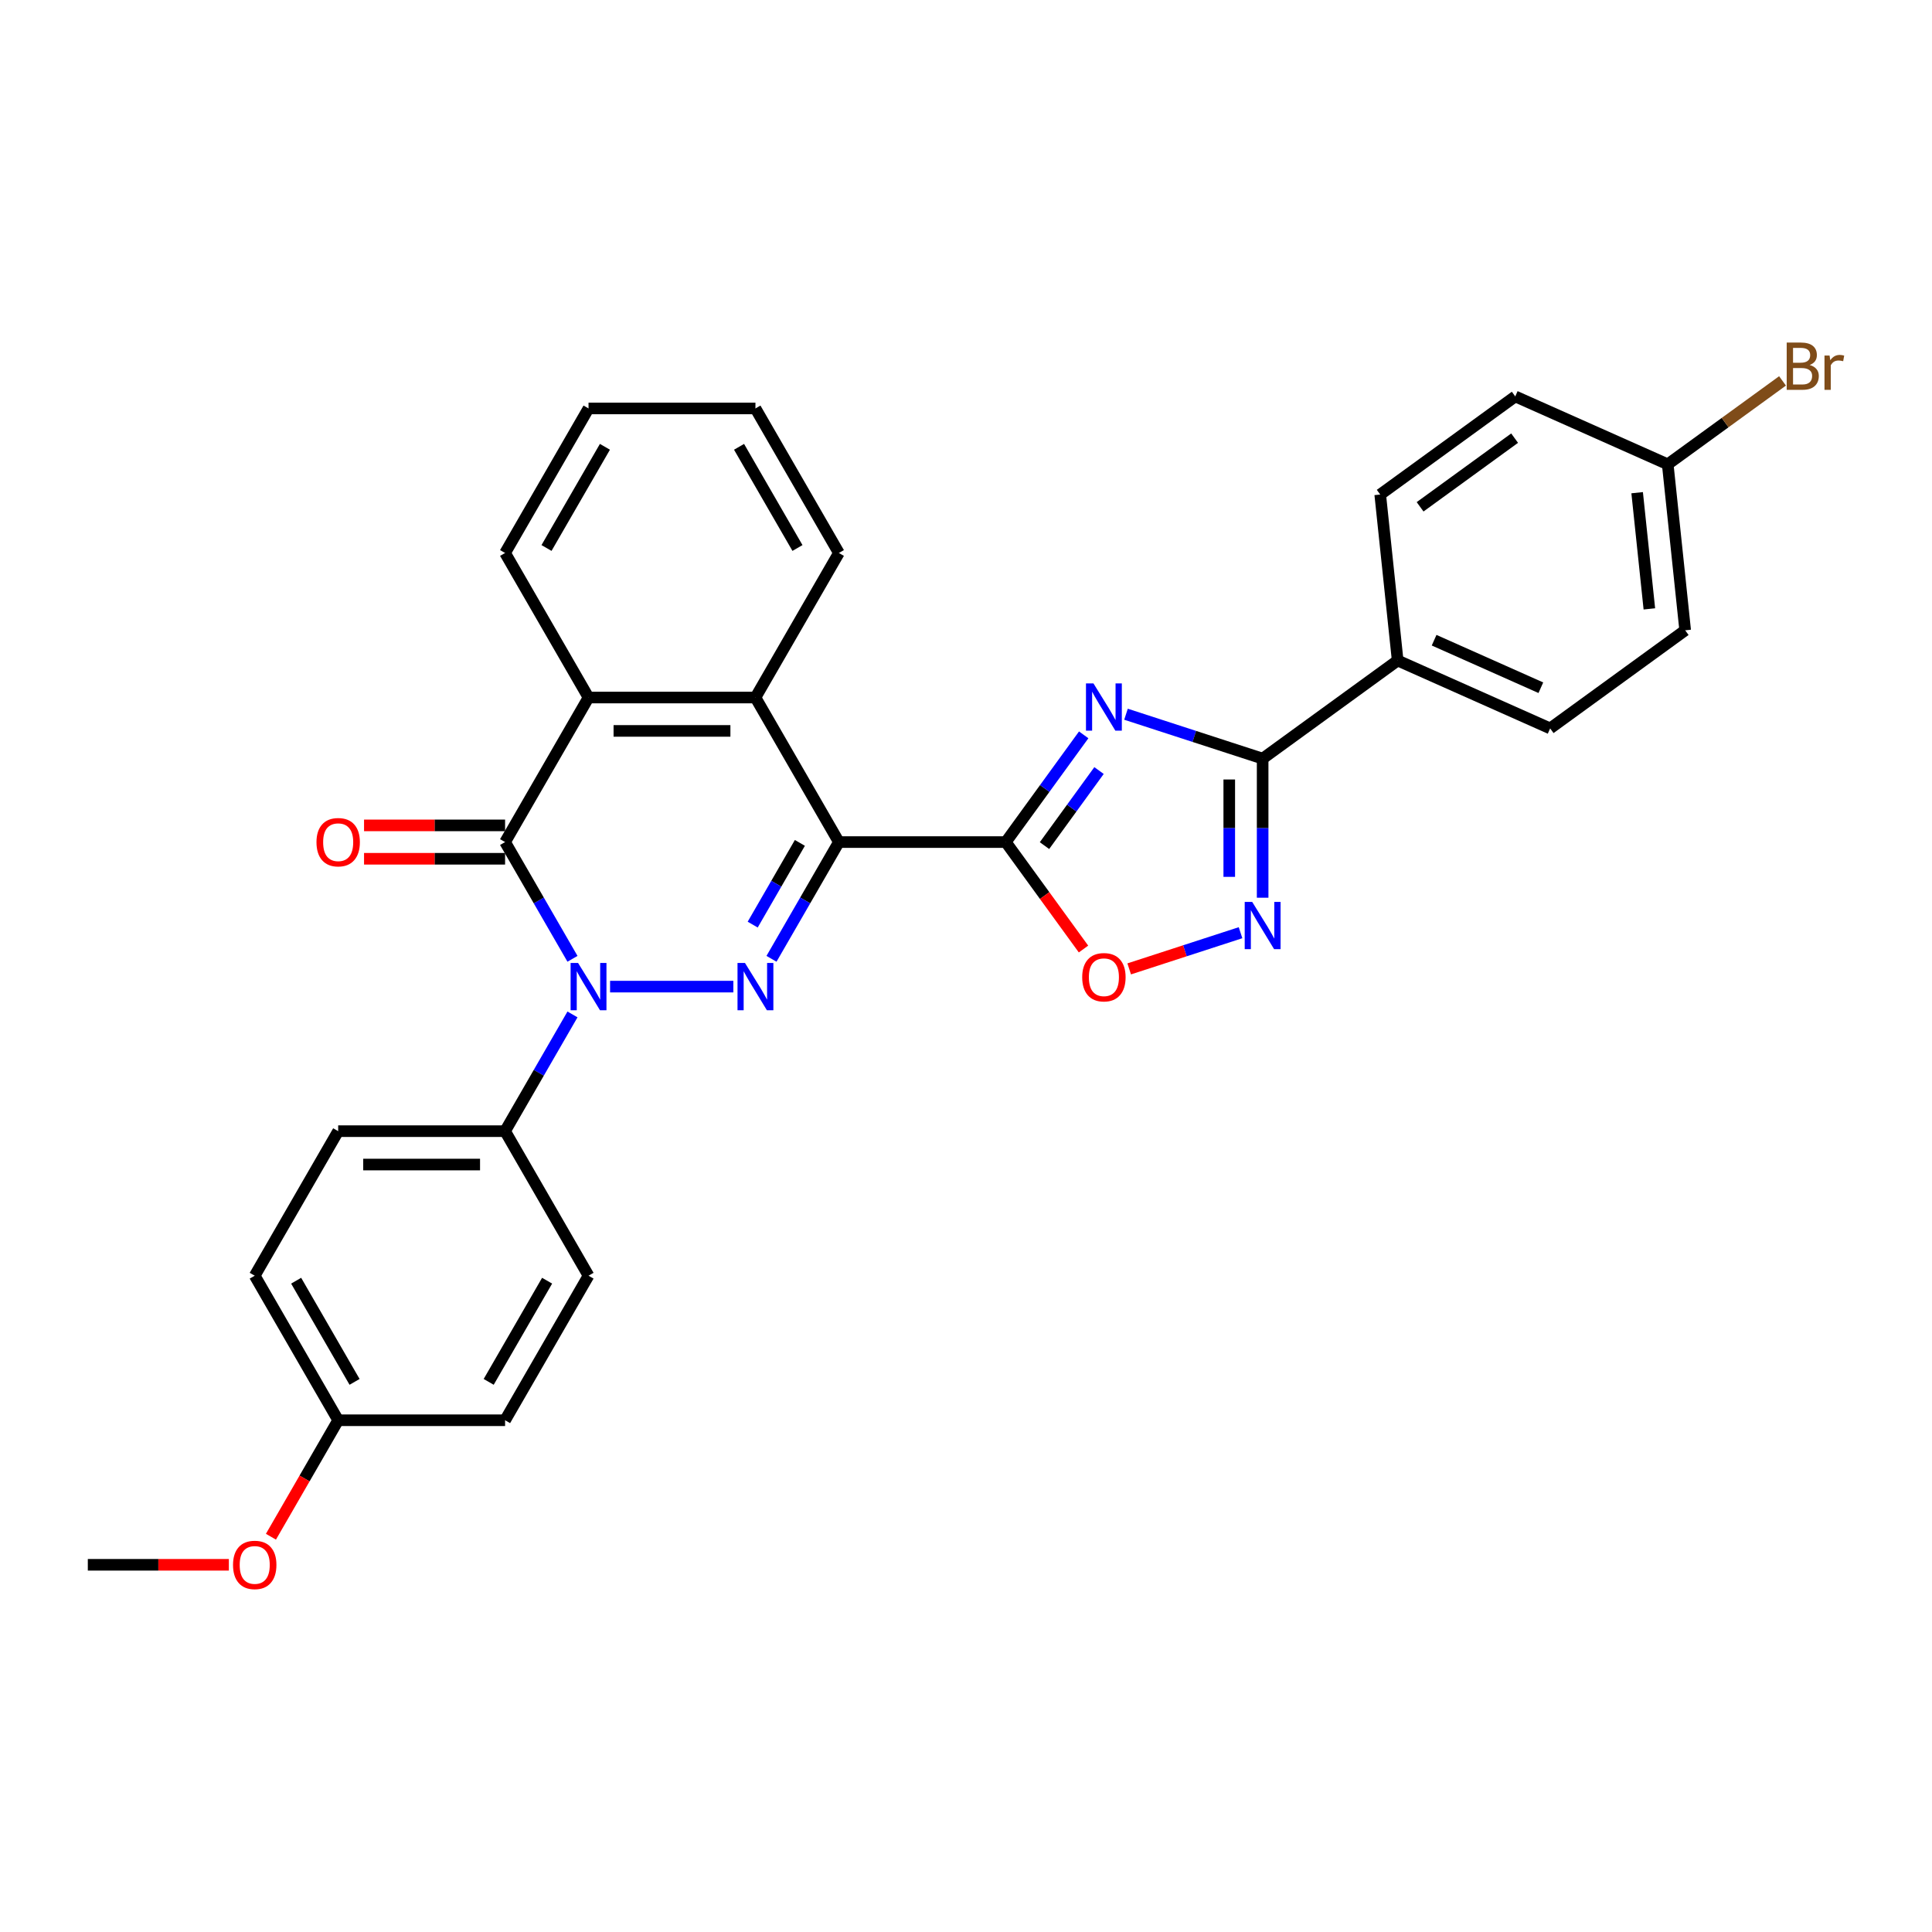 <?xml version='1.0' encoding='iso-8859-1'?>
<svg version='1.1' baseProfile='full'
              xmlns='http://www.w3.org/2000/svg'
                      xmlns:rdkit='http://www.rdkit.org/xml'
                      xmlns:xlink='http://www.w3.org/1999/xlink'
                  xml:space='preserve'
width='1000px' height='1000px' viewBox='0 0 1000 1000'>
<!-- END OF HEADER -->
<rect style='opacity:1.0;fill:#FFFFFF;stroke:none' width='1000' height='1000' x='0' y='0'> </rect>
<path class='bond-0' d='M 434.209,435.856 L 416.767,466.068' style='fill:none;fill-rule:evenodd;stroke:#000000;stroke-width:6px;stroke-linecap:butt;stroke-linejoin:miter;stroke-opacity:1' />
<path class='bond-0' d='M 416.767,466.068 L 399.324,496.279' style='fill:none;fill-rule:evenodd;stroke:#0000FF;stroke-width:6px;stroke-linecap:butt;stroke-linejoin:miter;stroke-opacity:1' />
<path class='bond-0' d='M 414.013,436.281 L 401.803,457.429' style='fill:none;fill-rule:evenodd;stroke:#000000;stroke-width:6px;stroke-linecap:butt;stroke-linejoin:miter;stroke-opacity:1' />
<path class='bond-0' d='M 401.803,457.429 L 389.594,478.577' style='fill:none;fill-rule:evenodd;stroke:#0000FF;stroke-width:6px;stroke-linecap:butt;stroke-linejoin:miter;stroke-opacity:1' />
<path class='bond-2' d='M 434.209,435.856 L 520.599,435.856' style='fill:none;fill-rule:evenodd;stroke:#000000;stroke-width:6px;stroke-linecap:butt;stroke-linejoin:miter;stroke-opacity:1' />
<path class='bond-7' d='M 434.209,435.856 L 391.014,361.04' style='fill:none;fill-rule:evenodd;stroke:#000000;stroke-width:6px;stroke-linecap:butt;stroke-linejoin:miter;stroke-opacity:1' />
<path class='bond-1' d='M 379.576,510.672 L 315.776,510.672' style='fill:none;fill-rule:evenodd;stroke:#0000FF;stroke-width:6px;stroke-linecap:butt;stroke-linejoin:miter;stroke-opacity:1' />
<path class='bond-10' d='M 296.315,525.065 L 278.872,555.276' style='fill:none;fill-rule:evenodd;stroke:#0000FF;stroke-width:6px;stroke-linecap:butt;stroke-linejoin:miter;stroke-opacity:1' />
<path class='bond-10' d='M 278.872,555.276 L 261.429,585.488' style='fill:none;fill-rule:evenodd;stroke:#000000;stroke-width:6px;stroke-linecap:butt;stroke-linejoin:miter;stroke-opacity:1' />
<path class='bond-30' d='M 296.315,496.279 L 278.872,466.068' style='fill:none;fill-rule:evenodd;stroke:#0000FF;stroke-width:6px;stroke-linecap:butt;stroke-linejoin:miter;stroke-opacity:1' />
<path class='bond-30' d='M 278.872,466.068 L 261.429,435.856' style='fill:none;fill-rule:evenodd;stroke:#000000;stroke-width:6px;stroke-linecap:butt;stroke-linejoin:miter;stroke-opacity:1' />
<path class='bond-3' d='M 520.599,435.856 L 540.76,408.107' style='fill:none;fill-rule:evenodd;stroke:#000000;stroke-width:6px;stroke-linecap:butt;stroke-linejoin:miter;stroke-opacity:1' />
<path class='bond-3' d='M 540.76,408.107 L 560.921,380.358' style='fill:none;fill-rule:evenodd;stroke:#0000FF;stroke-width:6px;stroke-linecap:butt;stroke-linejoin:miter;stroke-opacity:1' />
<path class='bond-3' d='M 540.626,437.687 L 554.738,418.263' style='fill:none;fill-rule:evenodd;stroke:#000000;stroke-width:6px;stroke-linecap:butt;stroke-linejoin:miter;stroke-opacity:1' />
<path class='bond-3' d='M 554.738,418.263 L 568.851,398.838' style='fill:none;fill-rule:evenodd;stroke:#0000FF;stroke-width:6px;stroke-linecap:butt;stroke-linejoin:miter;stroke-opacity:1' />
<path class='bond-9' d='M 520.599,435.856 L 540.71,463.536' style='fill:none;fill-rule:evenodd;stroke:#000000;stroke-width:6px;stroke-linecap:butt;stroke-linejoin:miter;stroke-opacity:1' />
<path class='bond-9' d='M 540.71,463.536 L 560.821,491.216' style='fill:none;fill-rule:evenodd;stroke:#FF0000;stroke-width:6px;stroke-linecap:butt;stroke-linejoin:miter;stroke-opacity:1' />
<path class='bond-5' d='M 582.816,369.682 L 618.178,381.171' style='fill:none;fill-rule:evenodd;stroke:#0000FF;stroke-width:6px;stroke-linecap:butt;stroke-linejoin:miter;stroke-opacity:1' />
<path class='bond-5' d='M 618.178,381.171 L 653.54,392.661' style='fill:none;fill-rule:evenodd;stroke:#000000;stroke-width:6px;stroke-linecap:butt;stroke-linejoin:miter;stroke-opacity:1' />
<path class='bond-4' d='M 261.429,435.856 L 304.624,361.04' style='fill:none;fill-rule:evenodd;stroke:#000000;stroke-width:6px;stroke-linecap:butt;stroke-linejoin:miter;stroke-opacity:1' />
<path class='bond-12' d='M 261.429,427.217 L 224.93,427.217' style='fill:none;fill-rule:evenodd;stroke:#000000;stroke-width:6px;stroke-linecap:butt;stroke-linejoin:miter;stroke-opacity:1' />
<path class='bond-12' d='M 224.93,427.217 L 188.43,427.217' style='fill:none;fill-rule:evenodd;stroke:#FF0000;stroke-width:6px;stroke-linecap:butt;stroke-linejoin:miter;stroke-opacity:1' />
<path class='bond-12' d='M 261.429,444.495 L 224.93,444.495' style='fill:none;fill-rule:evenodd;stroke:#000000;stroke-width:6px;stroke-linecap:butt;stroke-linejoin:miter;stroke-opacity:1' />
<path class='bond-12' d='M 224.93,444.495 L 188.43,444.495' style='fill:none;fill-rule:evenodd;stroke:#FF0000;stroke-width:6px;stroke-linecap:butt;stroke-linejoin:miter;stroke-opacity:1' />
<path class='bond-11' d='M 653.54,392.661 L 723.431,341.882' style='fill:none;fill-rule:evenodd;stroke:#000000;stroke-width:6px;stroke-linecap:butt;stroke-linejoin:miter;stroke-opacity:1' />
<path class='bond-31' d='M 653.54,392.661 L 653.54,428.66' style='fill:none;fill-rule:evenodd;stroke:#000000;stroke-width:6px;stroke-linecap:butt;stroke-linejoin:miter;stroke-opacity:1' />
<path class='bond-31' d='M 653.54,428.66 L 653.54,464.658' style='fill:none;fill-rule:evenodd;stroke:#0000FF;stroke-width:6px;stroke-linecap:butt;stroke-linejoin:miter;stroke-opacity:1' />
<path class='bond-31' d='M 636.262,403.461 L 636.262,428.66' style='fill:none;fill-rule:evenodd;stroke:#000000;stroke-width:6px;stroke-linecap:butt;stroke-linejoin:miter;stroke-opacity:1' />
<path class='bond-31' d='M 636.262,428.66 L 636.262,453.859' style='fill:none;fill-rule:evenodd;stroke:#0000FF;stroke-width:6px;stroke-linecap:butt;stroke-linejoin:miter;stroke-opacity:1' />
<path class='bond-6' d='M 642.102,482.767 L 613.285,492.131' style='fill:none;fill-rule:evenodd;stroke:#0000FF;stroke-width:6px;stroke-linecap:butt;stroke-linejoin:miter;stroke-opacity:1' />
<path class='bond-6' d='M 613.285,492.131 L 584.468,501.494' style='fill:none;fill-rule:evenodd;stroke:#FF0000;stroke-width:6px;stroke-linecap:butt;stroke-linejoin:miter;stroke-opacity:1' />
<path class='bond-8' d='M 391.014,361.04 L 304.624,361.04' style='fill:none;fill-rule:evenodd;stroke:#000000;stroke-width:6px;stroke-linecap:butt;stroke-linejoin:miter;stroke-opacity:1' />
<path class='bond-8' d='M 378.056,378.318 L 317.583,378.318' style='fill:none;fill-rule:evenodd;stroke:#000000;stroke-width:6px;stroke-linecap:butt;stroke-linejoin:miter;stroke-opacity:1' />
<path class='bond-24' d='M 391.014,361.04 L 434.209,286.224' style='fill:none;fill-rule:evenodd;stroke:#000000;stroke-width:6px;stroke-linecap:butt;stroke-linejoin:miter;stroke-opacity:1' />
<path class='bond-25' d='M 304.624,361.04 L 261.429,286.224' style='fill:none;fill-rule:evenodd;stroke:#000000;stroke-width:6px;stroke-linecap:butt;stroke-linejoin:miter;stroke-opacity:1' />
<path class='bond-13' d='M 261.429,585.488 L 175.039,585.488' style='fill:none;fill-rule:evenodd;stroke:#000000;stroke-width:6px;stroke-linecap:butt;stroke-linejoin:miter;stroke-opacity:1' />
<path class='bond-13' d='M 248.471,602.766 L 187.998,602.766' style='fill:none;fill-rule:evenodd;stroke:#000000;stroke-width:6px;stroke-linecap:butt;stroke-linejoin:miter;stroke-opacity:1' />
<path class='bond-14' d='M 261.429,585.488 L 304.624,660.304' style='fill:none;fill-rule:evenodd;stroke:#000000;stroke-width:6px;stroke-linecap:butt;stroke-linejoin:miter;stroke-opacity:1' />
<path class='bond-15' d='M 723.431,341.882 L 802.352,377.02' style='fill:none;fill-rule:evenodd;stroke:#000000;stroke-width:6px;stroke-linecap:butt;stroke-linejoin:miter;stroke-opacity:1' />
<path class='bond-15' d='M 742.296,331.369 L 797.541,355.965' style='fill:none;fill-rule:evenodd;stroke:#000000;stroke-width:6px;stroke-linecap:butt;stroke-linejoin:miter;stroke-opacity:1' />
<path class='bond-16' d='M 723.431,341.882 L 714.4,255.966' style='fill:none;fill-rule:evenodd;stroke:#000000;stroke-width:6px;stroke-linecap:butt;stroke-linejoin:miter;stroke-opacity:1' />
<path class='bond-21' d='M 175.039,585.488 L 131.844,660.304' style='fill:none;fill-rule:evenodd;stroke:#000000;stroke-width:6px;stroke-linecap:butt;stroke-linejoin:miter;stroke-opacity:1' />
<path class='bond-22' d='M 304.624,660.304 L 261.429,735.12' style='fill:none;fill-rule:evenodd;stroke:#000000;stroke-width:6px;stroke-linecap:butt;stroke-linejoin:miter;stroke-opacity:1' />
<path class='bond-22' d='M 283.182,662.887 L 252.945,715.258' style='fill:none;fill-rule:evenodd;stroke:#000000;stroke-width:6px;stroke-linecap:butt;stroke-linejoin:miter;stroke-opacity:1' />
<path class='bond-19' d='M 802.352,377.02 L 872.243,326.242' style='fill:none;fill-rule:evenodd;stroke:#000000;stroke-width:6px;stroke-linecap:butt;stroke-linejoin:miter;stroke-opacity:1' />
<path class='bond-20' d='M 714.4,255.966 L 784.291,205.187' style='fill:none;fill-rule:evenodd;stroke:#000000;stroke-width:6px;stroke-linecap:butt;stroke-linejoin:miter;stroke-opacity:1' />
<path class='bond-20' d='M 735.04,262.327 L 783.963,226.782' style='fill:none;fill-rule:evenodd;stroke:#000000;stroke-width:6px;stroke-linecap:butt;stroke-linejoin:miter;stroke-opacity:1' />
<path class='bond-17' d='M 863.213,240.325 L 784.291,205.187' style='fill:none;fill-rule:evenodd;stroke:#000000;stroke-width:6px;stroke-linecap:butt;stroke-linejoin:miter;stroke-opacity:1' />
<path class='bond-23' d='M 863.213,240.325 L 892.923,218.739' style='fill:none;fill-rule:evenodd;stroke:#000000;stroke-width:6px;stroke-linecap:butt;stroke-linejoin:miter;stroke-opacity:1' />
<path class='bond-23' d='M 892.923,218.739 L 922.633,197.153' style='fill:none;fill-rule:evenodd;stroke:#7F4C19;stroke-width:6px;stroke-linecap:butt;stroke-linejoin:miter;stroke-opacity:1' />
<path class='bond-34' d='M 863.213,240.325 L 872.243,326.242' style='fill:none;fill-rule:evenodd;stroke:#000000;stroke-width:6px;stroke-linecap:butt;stroke-linejoin:miter;stroke-opacity:1' />
<path class='bond-34' d='M 847.384,255.018 L 853.705,315.16' style='fill:none;fill-rule:evenodd;stroke:#000000;stroke-width:6px;stroke-linecap:butt;stroke-linejoin:miter;stroke-opacity:1' />
<path class='bond-18' d='M 175.039,735.12 L 261.429,735.12' style='fill:none;fill-rule:evenodd;stroke:#000000;stroke-width:6px;stroke-linecap:butt;stroke-linejoin:miter;stroke-opacity:1' />
<path class='bond-26' d='M 175.039,735.12 L 157.637,765.262' style='fill:none;fill-rule:evenodd;stroke:#000000;stroke-width:6px;stroke-linecap:butt;stroke-linejoin:miter;stroke-opacity:1' />
<path class='bond-26' d='M 157.637,765.262 L 140.234,795.405' style='fill:none;fill-rule:evenodd;stroke:#FF0000;stroke-width:6px;stroke-linecap:butt;stroke-linejoin:miter;stroke-opacity:1' />
<path class='bond-33' d='M 175.039,735.12 L 131.844,660.304' style='fill:none;fill-rule:evenodd;stroke:#000000;stroke-width:6px;stroke-linecap:butt;stroke-linejoin:miter;stroke-opacity:1' />
<path class='bond-33' d='M 183.523,715.258 L 153.287,662.887' style='fill:none;fill-rule:evenodd;stroke:#000000;stroke-width:6px;stroke-linecap:butt;stroke-linejoin:miter;stroke-opacity:1' />
<path class='bond-29' d='M 434.209,286.224 L 391.014,211.408' style='fill:none;fill-rule:evenodd;stroke:#000000;stroke-width:6px;stroke-linecap:butt;stroke-linejoin:miter;stroke-opacity:1' />
<path class='bond-29' d='M 412.767,283.641 L 382.53,231.27' style='fill:none;fill-rule:evenodd;stroke:#000000;stroke-width:6px;stroke-linecap:butt;stroke-linejoin:miter;stroke-opacity:1' />
<path class='bond-32' d='M 261.429,286.224 L 304.624,211.408' style='fill:none;fill-rule:evenodd;stroke:#000000;stroke-width:6px;stroke-linecap:butt;stroke-linejoin:miter;stroke-opacity:1' />
<path class='bond-32' d='M 282.872,283.641 L 313.108,231.27' style='fill:none;fill-rule:evenodd;stroke:#000000;stroke-width:6px;stroke-linecap:butt;stroke-linejoin:miter;stroke-opacity:1' />
<path class='bond-27' d='M 118.454,809.936 L 81.954,809.936' style='fill:none;fill-rule:evenodd;stroke:#FF0000;stroke-width:6px;stroke-linecap:butt;stroke-linejoin:miter;stroke-opacity:1' />
<path class='bond-27' d='M 81.954,809.936 L 45.455,809.936' style='fill:none;fill-rule:evenodd;stroke:#000000;stroke-width:6px;stroke-linecap:butt;stroke-linejoin:miter;stroke-opacity:1' />
<path class='bond-28' d='M 304.624,211.408 L 391.014,211.408' style='fill:none;fill-rule:evenodd;stroke:#000000;stroke-width:6px;stroke-linecap:butt;stroke-linejoin:miter;stroke-opacity:1' />
<path  class='atom-1' d='M 385.606 498.439
L 393.623 511.398
Q 394.418 512.676, 395.697 514.991
Q 396.975 517.307, 397.044 517.445
L 397.044 498.439
L 400.293 498.439
L 400.293 522.905
L 396.941 522.905
L 388.336 508.737
Q 387.334 507.078, 386.263 505.178
Q 385.226 503.277, 384.915 502.69
L 384.915 522.905
L 381.736 522.905
L 381.736 498.439
L 385.606 498.439
' fill='#0000FF'/>
<path  class='atom-2' d='M 299.216 498.439
L 307.233 511.398
Q 308.028 512.676, 309.307 514.991
Q 310.585 517.307, 310.654 517.445
L 310.654 498.439
L 313.903 498.439
L 313.903 522.905
L 310.551 522.905
L 301.946 508.737
Q 300.944 507.078, 299.873 505.178
Q 298.836 503.277, 298.525 502.69
L 298.525 522.905
L 295.346 522.905
L 295.346 498.439
L 299.216 498.439
' fill='#0000FF'/>
<path  class='atom-4' d='M 565.97 353.732
L 573.987 366.691
Q 574.782 367.969, 576.06 370.285
Q 577.339 372.6, 577.408 372.738
L 577.408 353.732
L 580.656 353.732
L 580.656 378.198
L 577.304 378.198
L 568.7 364.03
Q 567.698 362.371, 566.627 360.471
Q 565.59 358.57, 565.279 357.983
L 565.279 378.198
L 562.1 378.198
L 562.1 353.732
L 565.97 353.732
' fill='#0000FF'/>
<path  class='atom-7' d='M 648.132 466.818
L 656.149 479.777
Q 656.943 481.055, 658.222 483.371
Q 659.501 485.686, 659.57 485.824
L 659.57 466.818
L 662.818 466.818
L 662.818 491.284
L 659.466 491.284
L 650.862 477.116
Q 649.86 475.457, 648.788 473.557
Q 647.752 471.656, 647.441 471.069
L 647.441 491.284
L 644.261 491.284
L 644.261 466.818
L 648.132 466.818
' fill='#0000FF'/>
<path  class='atom-10' d='M 560.147 505.816
Q 560.147 499.942, 563.05 496.659
Q 565.953 493.376, 571.378 493.376
Q 576.803 493.376, 579.706 496.659
Q 582.609 499.942, 582.609 505.816
Q 582.609 511.76, 579.671 515.146
Q 576.734 518.498, 571.378 518.498
Q 565.987 518.498, 563.05 515.146
Q 560.147 511.794, 560.147 505.816
M 571.378 515.734
Q 575.11 515.734, 577.114 513.246
Q 579.153 510.723, 579.153 505.816
Q 579.153 501.013, 577.114 498.594
Q 575.11 496.14, 571.378 496.14
Q 567.646 496.14, 565.607 498.559
Q 563.603 500.978, 563.603 505.816
Q 563.603 510.758, 565.607 513.246
Q 567.646 515.734, 571.378 515.734
' fill='#FF0000'/>
<path  class='atom-13' d='M 163.809 435.925
Q 163.809 430.051, 166.711 426.768
Q 169.614 423.485, 175.039 423.485
Q 180.465 423.485, 183.367 426.768
Q 186.27 430.051, 186.27 435.925
Q 186.27 441.869, 183.333 445.255
Q 180.396 448.607, 175.039 448.607
Q 169.649 448.607, 166.711 445.255
Q 163.809 441.903, 163.809 435.925
M 175.039 445.843
Q 178.772 445.843, 180.776 443.355
Q 182.815 440.832, 182.815 435.925
Q 182.815 431.122, 180.776 428.703
Q 178.772 426.25, 175.039 426.25
Q 171.307 426.25, 169.269 428.668
Q 167.264 431.087, 167.264 435.925
Q 167.264 440.867, 169.269 443.355
Q 171.307 445.843, 175.039 445.843
' fill='#FF0000'/>
<path  class='atom-24' d='M 936.68 188.924
Q 939.03 189.581, 940.205 191.032
Q 941.414 192.449, 941.414 194.557
Q 941.414 197.943, 939.237 199.878
Q 937.095 201.779, 933.017 201.779
L 924.793 201.779
L 924.793 177.313
L 932.015 177.313
Q 936.196 177.313, 938.304 179.007
Q 940.412 180.7, 940.412 183.81
Q 940.412 187.507, 936.68 188.924
M 928.076 180.078
L 928.076 187.749
L 932.015 187.749
Q 934.434 187.749, 935.678 186.782
Q 936.956 185.78, 936.956 183.81
Q 936.956 180.078, 932.015 180.078
L 928.076 180.078
M 933.017 199.014
Q 935.401 199.014, 936.68 197.874
Q 937.959 196.734, 937.959 194.557
Q 937.959 192.553, 936.542 191.55
Q 935.16 190.514, 932.499 190.514
L 928.076 190.514
L 928.076 199.014
L 933.017 199.014
' fill='#7F4C19'/>
<path  class='atom-24' d='M 946.978 184.017
L 947.358 186.471
Q 949.224 183.706, 952.265 183.706
Q 953.232 183.706, 954.545 184.052
L 954.027 186.954
Q 952.541 186.609, 951.712 186.609
Q 950.261 186.609, 949.293 187.196
Q 948.36 187.749, 947.6 189.097
L 947.6 201.779
L 944.351 201.779
L 944.351 184.017
L 946.978 184.017
' fill='#7F4C19'/>
<path  class='atom-27' d='M 120.614 810.005
Q 120.614 804.13, 123.517 800.847
Q 126.419 797.564, 131.844 797.564
Q 137.27 797.564, 140.172 800.847
Q 143.075 804.13, 143.075 810.005
Q 143.075 815.948, 140.138 819.335
Q 137.201 822.687, 131.844 822.687
Q 126.454 822.687, 123.517 819.335
Q 120.614 815.983, 120.614 810.005
M 131.844 819.922
Q 135.577 819.922, 137.581 817.434
Q 139.62 814.912, 139.62 810.005
Q 139.62 805.201, 137.581 802.782
Q 135.577 800.329, 131.844 800.329
Q 128.112 800.329, 126.074 802.748
Q 124.069 805.167, 124.069 810.005
Q 124.069 814.946, 126.074 817.434
Q 128.112 819.922, 131.844 819.922
' fill='#FF0000'/>
</svg>
